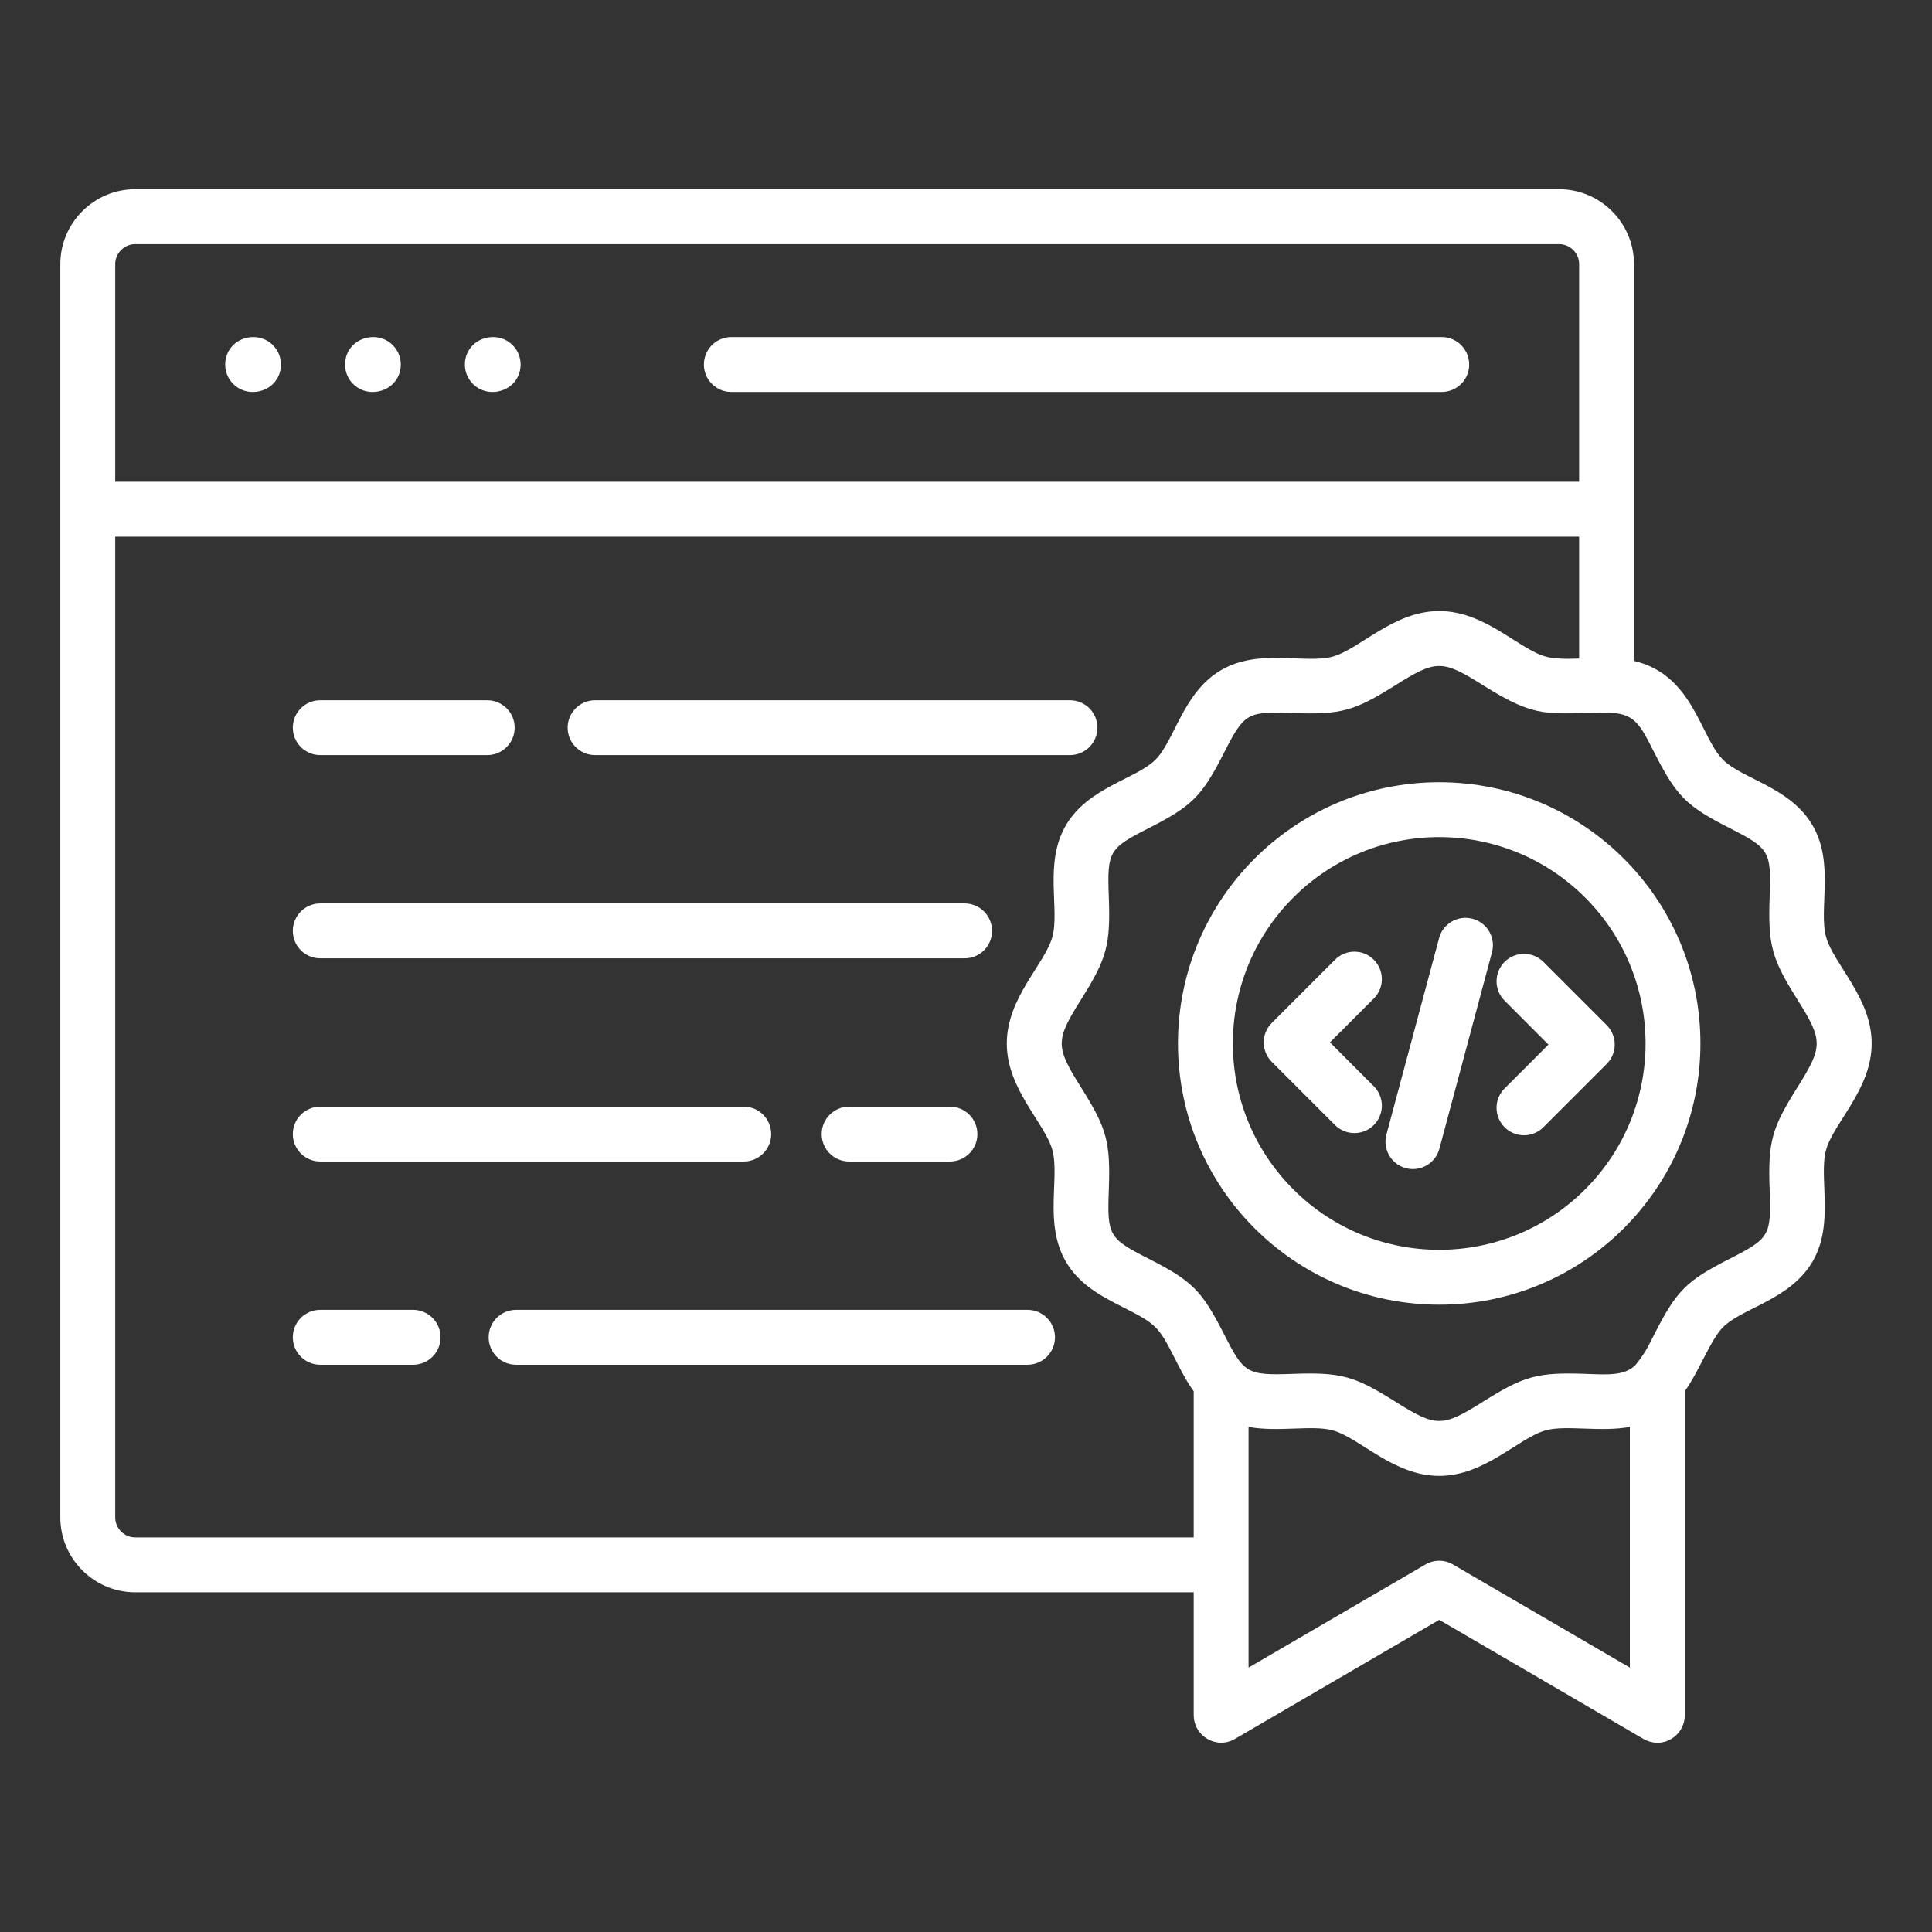 <svg width="36" height="36" viewBox="0 0 36 36" fill="none" xmlns="http://www.w3.org/2000/svg">
<rect x="0" y="0" width="36" height="36" fill="#333333" stroke="none"/>
<path fill-rule="evenodd" clip-rule="evenodd" d="M4.707 7.304C4.424 7.304 4.196 7.075 4.196 6.793C4.196 6.507 4.421 6.281 4.723 6.281C5.006 6.281 5.235 6.51 5.235 6.793C5.235 7.078 5.01 7.304 4.707 7.304ZM6.94 7.304C6.658 7.304 6.429 7.075 6.429 6.793C6.429 6.507 6.654 6.281 6.957 6.281C7.239 6.281 7.468 6.51 7.468 6.793C7.468 7.078 7.243 7.304 6.94 7.304ZM9.173 7.304C8.891 7.304 8.662 7.075 8.662 6.793C8.662 6.507 8.887 6.281 9.19 6.281C9.472 6.281 9.701 6.51 9.701 6.793C9.701 7.078 9.476 7.304 9.173 7.304ZM13.627 7.304C13.345 7.304 13.116 7.075 13.116 6.793C13.116 6.51 13.345 6.281 13.627 6.281H26.864C27.147 6.281 27.376 6.51 27.376 6.793C27.376 7.075 27.147 7.304 26.864 7.304H13.627ZM25.599 20.241C25.799 20.44 25.799 20.764 25.599 20.964C25.4 21.163 25.076 21.163 24.876 20.964L23.697 19.785C23.498 19.585 23.498 19.261 23.697 19.062L24.876 17.883C25.076 17.683 25.4 17.683 25.599 17.883C25.799 18.082 25.799 18.406 25.599 18.606L24.782 19.423L25.599 20.241V20.241ZM28.759 21.004C28.559 21.204 28.235 21.204 28.036 21.004C27.836 20.805 27.836 20.481 28.036 20.281L28.853 19.464L28.036 18.646C27.836 18.447 27.836 18.123 28.036 17.923C28.235 17.724 28.559 17.724 28.759 17.923L29.938 19.102C30.138 19.302 30.138 19.625 29.938 19.825L28.759 21.004V21.004ZM26.821 21.405L27.801 17.745C27.874 17.473 27.712 17.193 27.44 17.12C27.167 17.047 26.887 17.209 26.815 17.482L25.834 21.141C25.761 21.414 25.923 21.694 26.196 21.767C26.468 21.839 26.748 21.677 26.821 21.405ZM2.147 8.977H29.425V4.921C29.425 4.717 29.256 4.549 29.052 4.549H2.519C2.315 4.549 2.147 4.717 2.147 4.921V8.977ZM29.537 16.725C28.035 15.223 25.6 15.223 24.099 16.725C22.597 18.226 22.597 20.661 24.099 22.162C25.6 23.664 28.035 23.664 29.537 22.162C31.038 20.661 31.038 18.226 29.537 16.725ZM26.818 14.576C24.129 14.576 21.95 16.755 21.95 19.443C21.95 22.132 24.129 24.311 26.818 24.311C29.506 24.311 31.685 22.132 31.685 19.443C31.685 16.755 29.506 14.576 26.818 14.576ZM11.089 14.07C10.806 14.07 10.577 13.841 10.577 13.559C10.577 13.277 10.806 13.048 11.089 13.048H19.937C20.22 13.048 20.449 13.277 20.449 13.559C20.449 13.841 20.22 14.07 19.937 14.07H11.089ZM5.967 14.07C5.685 14.07 5.456 13.841 5.456 13.559C5.456 13.277 5.685 13.048 5.967 13.048H9.079C9.361 13.048 9.59 13.277 9.59 13.559C9.59 13.841 9.361 14.07 9.079 14.07H5.967ZM5.967 17.857C5.685 17.857 5.456 17.628 5.456 17.346C5.456 17.063 5.685 16.834 5.967 16.834H17.974C18.257 16.834 18.485 17.063 18.485 17.346C18.485 17.628 18.257 17.857 17.974 17.857H5.967ZM15.822 21.643C15.54 21.643 15.311 21.415 15.311 21.132C15.311 20.85 15.54 20.621 15.822 20.621H17.701C17.983 20.621 18.212 20.85 18.212 21.132C18.212 21.415 17.983 21.643 17.701 21.643H15.822ZM5.967 21.643C5.685 21.643 5.456 21.415 5.456 21.132C5.456 20.85 5.685 20.621 5.967 20.621H13.859C14.141 20.621 14.37 20.85 14.37 21.132C14.37 21.415 14.141 21.643 13.859 21.643H5.967ZM9.617 25.43C9.334 25.43 9.105 25.201 9.105 24.919C9.105 24.636 9.334 24.407 9.617 24.407H19.146C19.429 24.407 19.658 24.636 19.658 24.919C19.658 25.201 19.429 25.43 19.146 25.43H9.617ZM5.967 25.43C5.685 25.43 5.456 25.201 5.456 24.919C5.456 24.636 5.685 24.407 5.967 24.407H7.697C7.98 24.407 8.209 24.636 8.209 24.919C8.209 25.201 7.98 25.43 7.697 25.43H5.967ZM23.265 26.588V31.073L26.554 29.156C26.708 29.063 26.907 29.054 27.073 29.151L30.37 31.073V26.588C29.828 26.69 29.179 26.549 28.803 26.652C28.295 26.792 27.672 27.501 26.818 27.501C25.963 27.501 25.34 26.792 24.832 26.652C24.456 26.549 23.807 26.69 23.265 26.588H23.265ZM22.243 28.647V25.924C22.106 25.735 21.999 25.524 21.892 25.314C21.587 24.715 21.546 24.674 20.947 24.369C20.533 24.159 20.118 23.948 19.862 23.51C19.448 22.803 19.75 21.943 19.609 21.429C19.469 20.921 18.76 20.298 18.76 19.444C18.76 18.589 19.469 17.966 19.609 17.458C19.75 16.944 19.448 16.084 19.862 15.377C20.278 14.668 21.17 14.517 21.53 14.156C21.891 13.796 22.042 12.903 22.751 12.488C23.458 12.074 24.318 12.376 24.832 12.235C25.34 12.095 25.963 11.386 26.818 11.386C27.672 11.386 28.295 12.095 28.804 12.235C28.971 12.281 29.195 12.279 29.425 12.271V10H2.147V28.275C2.147 28.479 2.315 28.647 2.519 28.647H22.243V28.647ZM31.393 25.924C31.659 25.556 31.875 24.961 32.105 24.731C32.466 24.37 33.358 24.219 33.773 23.51C34.187 22.803 33.885 21.943 34.026 21.429C34.166 20.921 34.876 20.298 34.876 19.443C34.876 18.589 34.166 17.966 34.026 17.457C33.885 16.944 34.187 16.084 33.773 15.377C33.358 14.667 32.466 14.517 32.105 14.156C31.678 13.729 31.551 12.573 30.447 12.315V4.921C30.447 4.153 29.821 3.526 29.052 3.526H2.519C1.751 3.526 1.124 4.153 1.124 4.921V28.275C1.124 29.043 1.751 29.67 2.519 29.67H22.243V31.962H22.244C22.244 32.351 22.669 32.602 23.01 32.403L26.818 30.183L30.593 32.385C30.974 32.625 31.393 32.343 31.393 31.962V25.924L31.393 25.924ZM30.48 25.429C30.656 25.206 30.681 25.148 30.832 24.851C31.241 24.049 31.423 23.866 32.225 23.458C32.976 23.076 33.006 23.025 32.975 22.177C32.942 21.278 33.011 21.027 33.489 20.266C33.972 19.497 33.972 19.39 33.489 18.621C33.011 17.86 32.942 17.608 32.975 16.71C33.006 15.861 32.976 15.81 32.225 15.428C31.423 15.02 31.241 14.838 30.832 14.036C30.552 13.484 30.46 13.281 29.936 13.281C28.83 13.281 28.66 13.413 27.64 12.772C26.872 12.289 26.764 12.289 25.995 12.772C25.234 13.251 24.983 13.319 24.084 13.286C23.236 13.255 23.185 13.285 22.803 14.036C22.395 14.838 22.212 15.02 21.41 15.429C20.659 15.811 20.63 15.862 20.661 16.71C20.694 17.608 20.625 17.86 20.146 18.621C19.663 19.39 19.663 19.497 20.146 20.266C20.625 21.027 20.694 21.279 20.661 22.177C20.63 23.025 20.659 23.076 21.41 23.458C22.212 23.866 22.395 24.049 22.803 24.851C23.176 25.584 23.221 25.632 24.084 25.6C24.983 25.568 25.234 25.636 25.995 26.115C26.764 26.598 26.871 26.598 27.64 26.115C28.401 25.636 28.653 25.568 29.551 25.6C29.953 25.615 30.28 25.64 30.48 25.429H30.48Z" fill="white"/>
</svg>
